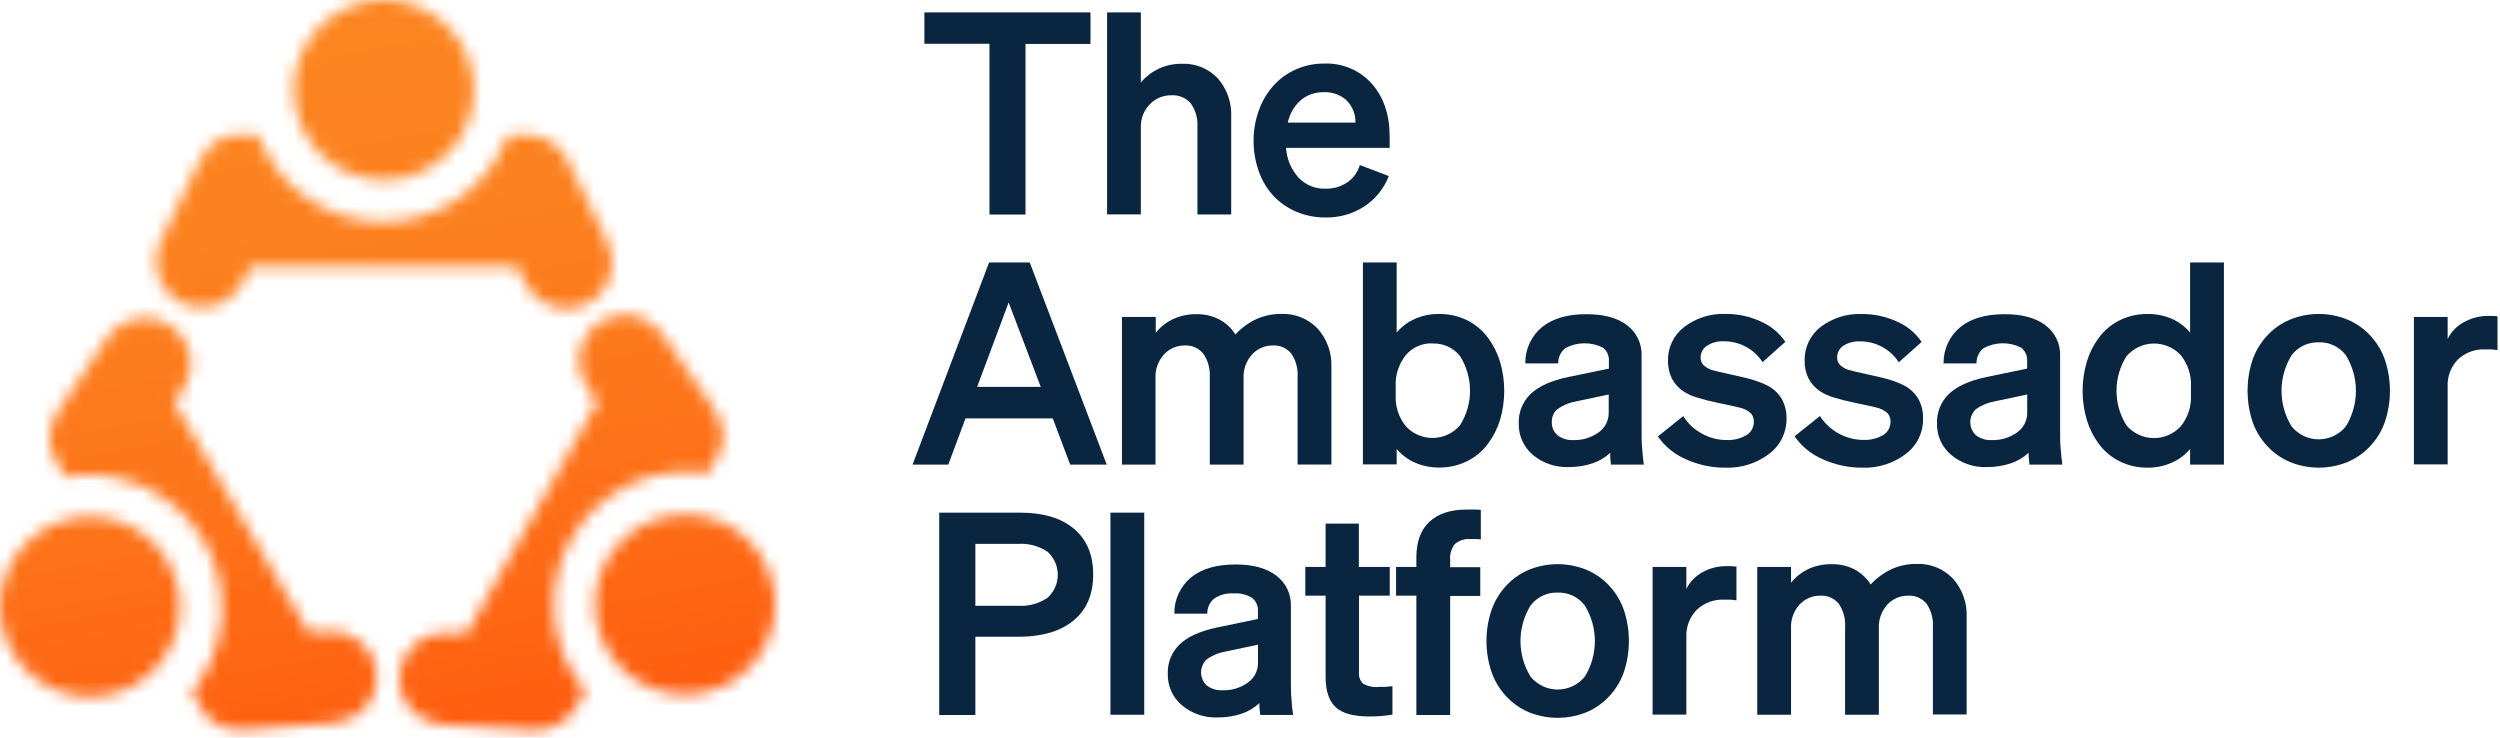 <svg width="200" height="59" viewBox="0 0 200 59" fill="none" xmlns="http://www.w3.org/2000/svg">
<mask id="mask0_21_1414" style="mask-type:luminance" maskUnits="userSpaceOnUse" x="0" y="0" width="63" height="59">
<path d="M48.621 19.407L45.429 12.848C45.084 12.142 44.522 11.564 43.825 11.2C43.337 10.928 42.788 10.788 42.229 10.794H40.65C39.895 12.837 38.532 14.6 36.745 15.845C34.958 17.09 32.832 17.758 30.654 17.758C28.476 17.758 26.35 17.09 24.563 15.845C22.776 14.6 21.413 12.837 20.658 10.794H19.075C18.595 10.793 18.122 10.9 17.689 11.106C17.257 11.312 16.875 11.611 16.573 11.983C16.332 12.247 16.13 12.544 15.972 12.865L12.776 19.423C12.385 20.296 12.348 21.287 12.674 22.186C13 23.086 13.664 23.823 14.524 24.242C15.384 24.661 16.373 24.729 17.282 24.431C18.192 24.134 18.95 23.494 19.395 22.647L20.049 21.299H41.348L42.006 22.647C42.434 23.524 43.192 24.196 44.115 24.514C45.037 24.832 46.048 24.77 46.926 24.343C47.803 23.915 48.474 23.156 48.792 22.234C49.11 21.311 49.049 20.3 48.621 19.423V19.407ZM30.701 14.408C32.126 14.409 33.519 13.987 34.705 13.195C35.89 12.404 36.814 11.279 37.359 9.963C37.905 8.646 38.048 7.197 37.77 5.799C37.493 4.402 36.806 3.118 35.799 2.11C34.791 1.102 33.507 0.416 32.109 0.138C30.711 -0.14 29.263 0.003 27.946 0.549C26.63 1.095 25.505 2.019 24.713 3.204C23.922 4.389 23.5 5.783 23.501 7.208C23.501 9.117 24.259 10.949 25.61 12.299C26.96 13.649 28.791 14.408 30.701 14.408ZM31.919 54.062C31.948 53.579 32.073 53.107 32.285 52.673C32.496 52.239 32.792 51.85 33.154 51.53C33.516 51.21 33.937 50.964 34.394 50.807C34.851 50.65 35.335 50.584 35.817 50.614L37.312 50.703L47.781 32.158L46.932 30.939C46.657 30.541 46.464 30.092 46.362 29.619C46.261 29.145 46.254 28.657 46.342 28.18C46.43 27.704 46.61 27.25 46.873 26.844C47.137 26.438 47.477 26.087 47.876 25.812C48.275 25.538 48.723 25.345 49.197 25.243C49.67 25.142 50.159 25.135 50.635 25.223C51.111 25.311 51.565 25.491 51.971 25.754C52.378 26.017 52.728 26.358 53.003 26.757L57.145 32.763C57.346 33.057 57.504 33.378 57.616 33.717C57.792 34.163 57.866 34.643 57.832 35.122C57.798 35.6 57.658 36.065 57.421 36.482L56.645 37.859C54.495 37.512 52.29 37.832 50.327 38.776C48.365 39.72 46.738 41.243 45.668 43.14C44.597 45.037 44.133 47.216 44.339 49.385C44.545 51.553 45.41 53.606 46.818 55.268L46.026 56.64C45.751 57.127 45.353 57.535 44.873 57.822C44.214 58.253 43.433 58.459 42.648 58.411L35.367 57.968C34.393 57.908 33.482 57.465 32.835 56.735C32.188 56.005 31.857 55.048 31.915 54.074L31.919 54.062ZM48.536 44.815C47.836 46.055 47.519 47.475 47.626 48.895C47.733 50.315 48.258 51.671 49.135 52.792C50.013 53.914 51.203 54.749 52.556 55.194C53.909 55.639 55.363 55.673 56.735 55.291C58.106 54.91 59.334 54.13 60.263 53.051C61.192 51.971 61.779 50.641 61.952 49.227C62.125 47.814 61.874 46.381 61.232 45.11C60.591 43.839 59.587 42.787 58.347 42.086C56.684 41.148 54.716 40.908 52.876 41.42C51.037 41.932 49.475 43.153 48.536 44.815ZM8.65 26.907L4.59 32.978C4.153 33.632 3.94 34.41 3.981 35.195C3.988 35.755 4.141 36.303 4.423 36.787L5.235 38.151C7.379 37.77 9.589 38.054 11.566 38.967C13.544 39.879 15.194 41.375 16.295 43.254C17.397 45.133 17.896 47.304 17.725 49.475C17.555 51.647 16.723 53.713 15.343 55.398L16.155 56.762C16.398 57.176 16.73 57.53 17.126 57.799C17.523 58.068 17.975 58.245 18.449 58.317C18.797 58.393 19.154 58.418 19.509 58.39L26.786 57.83C27.759 57.752 28.662 57.292 29.295 56.549C29.928 55.806 30.24 54.842 30.163 53.869C30.085 52.896 29.624 51.993 28.881 51.36C28.138 50.727 27.174 50.415 26.201 50.492L24.707 50.606L13.934 32.231L14.746 30.984C15.234 30.172 15.391 29.202 15.182 28.277C14.973 27.353 14.416 26.544 13.626 26.021C12.835 25.497 11.873 25.299 10.941 25.467C10.008 25.635 9.176 26.157 8.618 26.923L8.65 26.907ZM13.41 44.888C12.689 43.66 11.621 42.673 10.34 42.052C9.058 41.431 7.622 41.204 6.211 41.4C4.801 41.595 3.48 42.205 2.416 43.151C1.352 44.097 0.592 45.337 0.233 46.715C-0.126 48.092 -0.069 49.546 0.397 50.891C0.864 52.236 1.719 53.413 2.854 54.272C3.989 55.131 5.354 55.635 6.775 55.719C8.196 55.803 9.611 55.464 10.839 54.744C11.655 54.266 12.369 53.631 12.94 52.877C13.511 52.123 13.928 51.264 14.167 50.349C14.405 49.433 14.461 48.48 14.332 47.543C14.202 46.606 13.888 45.704 13.41 44.888Z" fill="white"/>
</mask>
<g mask="url(#mask0_21_1414)">
<path d="M59.809 -8.194L75.252 74.012L2.114 87.753L-13.33 5.546L59.809 -8.194Z" fill="url(#paint0_linear_21_1414)"/>
</g>
<path d="M87.239 0.992V3.514H82.041V17.162H79.158V3.502H73.952V0.992H87.239Z" fill="#0A2540"/>
<path d="M91.267 17.15H88.567V0.992H91.267V6.588C91.669 6.123 92.165 5.746 92.721 5.483C93.29 5.226 93.907 5.096 94.532 5.102C95.07 5.077 95.608 5.168 96.107 5.37C96.607 5.572 97.057 5.879 97.427 6.271C98.169 7.126 98.552 8.235 98.495 9.366V17.158H95.795V10.145C95.837 9.481 95.65 8.822 95.267 8.277C95.078 8.056 94.84 7.882 94.572 7.769C94.305 7.655 94.014 7.605 93.724 7.623C93.398 7.616 93.075 7.677 92.775 7.801C92.474 7.926 92.203 8.111 91.978 8.346C91.739 8.594 91.554 8.887 91.432 9.208C91.309 9.529 91.254 9.871 91.267 10.214V17.15Z" fill="#0A2540"/>
<path d="M106.04 17.398C105.236 17.405 104.439 17.247 103.697 16.935C102.988 16.634 102.351 16.186 101.829 15.619C101.325 15.051 100.939 14.389 100.692 13.67C100.417 12.887 100.28 12.063 100.286 11.234C100.286 10.431 100.423 9.634 100.692 8.878C100.937 8.166 101.314 7.506 101.805 6.933C102.312 6.345 102.943 5.877 103.653 5.561C104.368 5.242 105.143 5.08 105.927 5.086C106.646 5.054 107.362 5.184 108.025 5.465C108.687 5.746 109.279 6.171 109.756 6.71C110.703 7.793 111.176 9.199 111.173 10.929V11.831H102.885C102.94 12.717 103.294 13.559 103.888 14.218C104.165 14.508 104.5 14.736 104.87 14.887C105.241 15.038 105.64 15.109 106.04 15.095C106.66 15.113 107.269 14.935 107.782 14.588C108.269 14.258 108.624 13.768 108.785 13.203L111.104 14.084C110.719 15.083 110.03 15.935 109.135 16.521C108.214 17.115 107.136 17.421 106.04 17.398ZM105.902 7.376C105.236 7.358 104.585 7.582 104.071 8.005C103.537 8.478 103.17 9.11 103.023 9.808H108.436C108.444 9.482 108.386 9.158 108.266 8.854C108.146 8.551 107.967 8.275 107.738 8.042C107.492 7.814 107.202 7.638 106.887 7.524C106.572 7.409 106.237 7.359 105.902 7.376Z" fill="#0A2540"/>
<path d="M73.005 37.166L79.129 20.996H82.378L88.538 37.166H85.614L84.221 33.471H77.241L75.864 37.166H73.005ZM83.259 30.949L80.692 24.196L78.171 30.949H83.259Z" fill="#0A2540"/>
<path d="M94.78 27.639C94.466 27.634 94.156 27.695 93.869 27.82C93.582 27.945 93.324 28.13 93.115 28.362C92.653 28.872 92.41 29.543 92.441 30.23V37.166H89.756V25.357H92.461V26.62C92.843 26.142 93.333 25.761 93.89 25.507C94.46 25.254 95.078 25.127 95.701 25.134C96.329 25.119 96.951 25.258 97.513 25.54C98.053 25.821 98.509 26.241 98.832 26.758C99.309 26.236 99.887 25.814 100.53 25.52C101.151 25.246 101.824 25.107 102.503 25.113C103.042 25.092 103.58 25.185 104.081 25.386C104.581 25.588 105.033 25.893 105.407 26.283C106.165 27.127 106.562 28.235 106.511 29.369V37.162H103.807V30.161C103.854 29.495 103.675 28.833 103.299 28.281C103.122 28.065 102.896 27.894 102.639 27.783C102.383 27.671 102.104 27.622 101.825 27.639C101.512 27.634 101.201 27.695 100.914 27.82C100.627 27.945 100.37 28.13 100.16 28.362C99.698 28.872 99.456 29.543 99.486 30.23V37.166H96.782V30.161C96.823 29.493 96.637 28.83 96.254 28.281C96.076 28.065 95.85 27.894 95.594 27.783C95.338 27.671 95.058 27.622 94.78 27.639Z" fill="#0A2540"/>
<path d="M119.031 35.509C118.585 36.108 118.001 36.59 117.329 36.914C116.646 37.243 115.895 37.41 115.137 37.402C114.475 37.41 113.819 37.279 113.212 37.016C112.64 36.769 112.134 36.392 111.734 35.916V37.154H109.033V20.996H111.734V26.604C112.135 26.127 112.641 25.749 113.212 25.5C113.819 25.238 114.475 25.108 115.137 25.118C115.895 25.11 116.645 25.275 117.329 25.601C118.001 25.927 118.585 26.411 119.031 27.01C119.464 27.59 119.792 28.242 120.001 28.935C120.451 30.456 120.451 32.075 120.001 33.597C119.791 34.286 119.463 34.933 119.031 35.509ZM114.597 27.469C114.194 27.454 113.794 27.53 113.425 27.692C113.057 27.854 112.73 28.097 112.469 28.403C111.9 29.114 111.611 30.008 111.656 30.917V31.611C111.61 32.513 111.9 33.399 112.469 34.1C112.746 34.401 113.084 34.64 113.46 34.801C113.837 34.962 114.243 35.042 114.652 35.034C115.062 35.027 115.465 34.933 115.835 34.759C116.206 34.585 116.535 34.334 116.802 34.023C117.324 33.194 117.602 32.234 117.602 31.254C117.602 30.274 117.324 29.313 116.802 28.484C116.54 28.154 116.203 27.892 115.82 27.717C115.436 27.543 115.017 27.462 114.597 27.481V27.469Z" fill="#0A2540"/>
<path d="M131.327 28.472V34.328C131.327 34.884 131.327 35.4 131.372 35.883C131.416 36.366 131.445 36.788 131.506 37.166H128.87C128.87 37.016 128.842 36.861 128.825 36.703C128.817 36.542 128.817 36.381 128.825 36.22C128.412 36.605 127.921 36.896 127.384 37.073C126.765 37.275 126.118 37.374 125.467 37.365C124.431 37.401 123.419 37.052 122.625 36.386C122.261 36.079 121.971 35.694 121.776 35.26C121.582 34.825 121.487 34.353 121.5 33.877C121.483 33.435 121.561 32.994 121.727 32.585C121.894 32.175 122.146 31.806 122.466 31.501C123.113 30.892 124.112 30.445 125.463 30.161L128.712 29.487V28.902C128.728 28.694 128.692 28.486 128.608 28.295C128.524 28.104 128.393 27.938 128.229 27.81C127.761 27.574 127.242 27.455 126.719 27.463C126.195 27.471 125.68 27.605 125.219 27.855C125.039 28.001 124.894 28.187 124.797 28.398C124.7 28.61 124.653 28.84 124.659 29.073H122.024C122.015 28.516 122.132 27.965 122.367 27.46C122.601 26.956 122.946 26.51 123.376 26.157C124.229 25.475 125.406 25.134 126.909 25.134C128.306 25.134 129.389 25.426 130.157 26.011C130.538 26.295 130.843 26.668 131.047 27.097C131.251 27.525 131.347 27.997 131.327 28.472ZM125.853 35.205C126.579 35.232 127.293 35.018 127.883 34.596C128.139 34.417 128.348 34.178 128.489 33.899C128.631 33.621 128.702 33.312 128.696 33V31.558L126.149 32.098C125.591 32.188 125.061 32.403 124.598 32.727C124.449 32.855 124.332 33.014 124.254 33.193C124.175 33.373 124.139 33.568 124.147 33.763C124.138 33.963 124.174 34.163 124.254 34.346C124.333 34.53 124.454 34.693 124.606 34.823C124.964 35.093 125.405 35.228 125.853 35.205Z" fill="#0A2540"/>
<path d="M138.056 37.414C136.954 37.425 135.863 37.193 134.86 36.736C133.961 36.349 133.188 35.717 132.63 34.913L134.661 33.288C135.019 33.871 135.525 34.348 136.127 34.673C136.722 35.016 137.397 35.198 138.084 35.201C138.651 35.233 139.215 35.1 139.708 34.819C139.895 34.709 140.049 34.55 140.154 34.36C140.259 34.17 140.311 33.956 140.305 33.739C140.312 33.614 140.293 33.489 140.251 33.371C140.208 33.253 140.142 33.145 140.058 33.053C139.808 32.833 139.506 32.68 139.18 32.61C139.091 32.583 138.9 32.538 138.608 32.476L137.446 32.228C136.861 32.112 136.283 31.966 135.713 31.79C135.357 31.68 135.017 31.524 134.701 31.327C134.303 31.068 133.978 30.711 133.755 30.291C133.534 29.845 133.426 29.352 133.438 28.854C133.428 28.335 133.54 27.821 133.765 27.353C133.99 26.885 134.322 26.477 134.734 26.162C135.684 25.434 136.86 25.064 138.056 25.114C139.027 25.106 139.988 25.314 140.87 25.723C141.664 26.067 142.343 26.63 142.827 27.347L141.004 28.972C140.669 28.454 140.208 28.029 139.665 27.738C139.122 27.446 138.514 27.296 137.897 27.303C137.429 27.279 136.965 27.401 136.569 27.652C136.407 27.752 136.274 27.893 136.183 28.06C136.092 28.227 136.046 28.416 136.05 28.606C136.045 28.714 136.061 28.821 136.098 28.922C136.135 29.023 136.192 29.116 136.265 29.195C136.46 29.38 136.695 29.518 136.951 29.601L137.39 29.715C137.56 29.759 137.897 29.837 138.393 29.942C139.367 30.149 140.041 30.32 140.423 30.446C140.763 30.557 141.094 30.693 141.414 30.852C141.885 31.1 142.279 31.474 142.551 31.932C142.808 32.409 142.936 32.945 142.92 33.487C142.929 34.032 142.807 34.572 142.567 35.061C142.326 35.55 141.973 35.975 141.536 36.301C140.54 37.065 139.31 37.458 138.056 37.414Z" fill="#0A2540"/>
<path d="M148.979 37.414C147.881 37.419 146.794 37.185 145.795 36.727C144.896 36.34 144.124 35.709 143.566 34.904L145.597 33.28C145.964 33.857 146.47 34.334 147.067 34.667C147.665 35.001 148.336 35.182 149.02 35.193C149.587 35.224 150.151 35.092 150.644 34.811C150.831 34.7 150.985 34.542 151.089 34.352C151.194 34.162 151.247 33.947 151.241 33.731C151.252 33.478 151.163 33.232 150.993 33.044C150.741 32.825 150.438 32.673 150.112 32.602C150.023 32.575 149.832 32.53 149.54 32.468L148.378 32.22C147.793 32.103 147.214 31.957 146.644 31.781C146.289 31.671 145.949 31.516 145.633 31.319C145.235 31.059 144.909 30.703 144.687 30.283C144.466 29.837 144.357 29.343 144.37 28.846C144.359 28.332 144.467 27.823 144.686 27.359C144.905 26.894 145.23 26.487 145.633 26.169C146.584 25.442 147.759 25.071 148.955 25.122C149.926 25.114 150.888 25.322 151.769 25.731C152.564 26.074 153.245 26.638 153.73 27.355L151.903 28.98C151.568 28.462 151.107 28.037 150.564 27.745C150.021 27.454 149.413 27.304 148.796 27.311C148.328 27.287 147.864 27.409 147.469 27.66C147.314 27.761 147.187 27.9 147.101 28.063C147.014 28.226 146.97 28.409 146.973 28.594C146.968 28.701 146.985 28.809 147.022 28.91C147.059 29.011 147.115 29.104 147.188 29.183C147.384 29.367 147.618 29.506 147.875 29.589L148.313 29.702C148.488 29.747 148.821 29.824 149.316 29.93C150.291 30.137 150.965 30.307 151.347 30.433C151.687 30.544 152.018 30.68 152.337 30.839C152.809 31.088 153.202 31.462 153.474 31.919C153.732 32.397 153.859 32.933 153.844 33.475C153.858 34.026 153.739 34.572 153.497 35.068C153.256 35.563 152.898 35.993 152.455 36.321C151.458 37.077 150.229 37.463 148.979 37.414Z" fill="#0A2540"/>
<path d="M164.808 28.472V34.328C164.808 34.884 164.808 35.4 164.853 35.883C164.898 36.366 164.926 36.788 164.987 37.166H162.351C162.351 37.016 162.323 36.861 162.307 36.703C162.292 36.542 162.285 36.381 162.286 36.22C161.874 36.606 161.382 36.897 160.845 37.073C160.226 37.275 159.579 37.374 158.928 37.365C157.892 37.401 156.88 37.052 156.086 36.386C155.722 36.079 155.432 35.694 155.237 35.26C155.043 34.825 154.948 34.353 154.961 33.877C154.944 33.435 155.022 32.994 155.188 32.585C155.355 32.175 155.607 31.806 155.927 31.501C156.572 30.892 157.571 30.445 158.924 30.161L162.173 29.487V28.902C162.189 28.694 162.153 28.486 162.069 28.295C161.985 28.104 161.854 27.938 161.69 27.81C161.222 27.574 160.704 27.455 160.18 27.463C159.656 27.471 159.141 27.605 158.681 27.855C158.5 28.001 158.355 28.187 158.258 28.398C158.161 28.61 158.114 28.84 158.12 29.073H155.485C155.476 28.516 155.593 27.965 155.828 27.46C156.062 26.956 156.407 26.51 156.837 26.157C157.69 25.475 158.867 25.134 160.37 25.134C161.767 25.134 162.85 25.426 163.618 26.011C164.003 26.292 164.313 26.664 164.52 27.093C164.728 27.522 164.826 27.995 164.808 28.472ZM159.334 35.205C160.06 35.232 160.774 35.018 161.365 34.596C161.621 34.417 161.829 34.178 161.971 33.899C162.112 33.621 162.183 33.312 162.177 33V31.558L159.631 32.098C159.073 32.188 158.542 32.403 158.079 32.727C157.935 32.861 157.82 33.023 157.742 33.204C157.663 33.384 157.622 33.578 157.622 33.775C157.622 33.972 157.663 34.166 157.742 34.347C157.82 34.527 157.935 34.689 158.079 34.823C158.439 35.096 158.884 35.232 159.334 35.205Z" fill="#0A2540"/>
<path d="M171.809 37.414C171.051 37.422 170.3 37.255 169.617 36.927C168.944 36.603 168.36 36.121 167.915 35.522C167.482 34.941 167.154 34.29 166.945 33.597C166.495 32.075 166.495 30.456 166.945 28.935C167.154 28.242 167.482 27.59 167.915 27.01C168.36 26.41 168.944 25.926 169.617 25.601C170.301 25.275 171.051 25.11 171.809 25.118C172.471 25.108 173.127 25.238 173.734 25.5C174.305 25.748 174.809 26.127 175.208 26.604V20.996H177.913V37.166H175.208V35.916C174.81 36.393 174.305 36.77 173.734 37.016C173.128 37.283 172.472 37.419 171.809 37.414ZM175.277 31.623V30.929C175.321 30.02 175.032 29.127 174.465 28.415C174.186 28.114 173.847 27.875 173.47 27.715C173.092 27.554 172.685 27.475 172.274 27.482C171.864 27.49 171.46 27.584 171.089 27.759C170.718 27.934 170.387 28.185 170.12 28.496C169.597 29.326 169.32 30.286 169.32 31.266C169.32 32.246 169.597 33.206 170.12 34.035C170.387 34.346 170.716 34.597 171.086 34.771C171.457 34.946 171.86 35.039 172.269 35.047C172.679 35.054 173.085 34.974 173.461 34.813C173.838 34.652 174.176 34.414 174.453 34.112C175.026 33.413 175.32 32.526 175.277 31.623Z" fill="#0A2540"/>
<path d="M189.689 26.92C190.193 27.477 190.576 28.132 190.814 28.845C191.323 30.418 191.323 32.112 190.814 33.685C190.576 34.398 190.193 35.054 189.689 35.61C189.174 36.187 188.539 36.644 187.829 36.95C186.338 37.567 184.662 37.567 183.171 36.95C182.461 36.645 181.826 36.188 181.311 35.61C180.807 35.054 180.424 34.398 180.186 33.685C179.677 32.112 179.677 30.418 180.186 28.845C180.424 28.132 180.807 27.477 181.311 26.92C181.823 26.34 182.459 25.882 183.171 25.58C184.662 24.963 186.338 24.963 187.829 25.58C188.541 25.883 189.176 26.341 189.689 26.92ZM185.498 27.387C185.079 27.372 184.663 27.458 184.285 27.638C183.906 27.819 183.577 28.088 183.325 28.422C182.8 29.278 182.522 30.262 182.522 31.265C182.522 32.269 182.8 33.253 183.325 34.108C183.587 34.432 183.918 34.694 184.294 34.874C184.67 35.054 185.081 35.147 185.498 35.147C185.915 35.147 186.326 35.054 186.702 34.874C187.078 34.694 187.409 34.432 187.671 34.108C188.196 33.253 188.474 32.269 188.474 31.265C188.474 30.262 188.196 29.278 187.671 28.422C187.419 28.087 187.09 27.818 186.712 27.638C186.333 27.457 185.917 27.371 185.498 27.387Z" fill="#0A2540"/>
<path d="M199.033 25.275H199.394C199.512 25.275 199.646 25.275 199.8 25.308V28.008C199.636 27.981 199.471 27.962 199.305 27.951H198.81C198.41 27.933 198.01 27.996 197.635 28.135C197.259 28.275 196.916 28.488 196.625 28.764C196.348 29.051 196.134 29.392 195.994 29.766C195.855 30.14 195.793 30.538 195.813 30.936V37.153H193.112V25.357H195.813V27.115C196.09 26.551 196.536 26.087 197.088 25.787C197.681 25.45 198.351 25.273 199.033 25.275Z" fill="#0A2540"/>
<path d="M81.61 50.94H78.029V57.198H75.138V41.012H81.602C83.462 41.012 84.902 41.444 85.923 42.307C86.944 43.171 87.454 44.389 87.454 45.962C87.454 47.537 86.939 48.756 85.911 49.617C84.882 50.477 83.449 50.919 81.61 50.94ZM78.029 43.509V48.463H81.452C82.285 48.516 83.112 48.291 83.803 47.822C84.061 47.589 84.267 47.305 84.408 46.988C84.549 46.67 84.622 46.327 84.622 45.98C84.622 45.633 84.549 45.29 84.408 44.972C84.267 44.655 84.061 44.371 83.803 44.139C83.106 43.674 82.275 43.453 81.44 43.509H78.029Z" fill="#0A2540"/>
<path d="M88.835 41.012H91.539V57.178H88.835V41.012Z" fill="#0A2540"/>
<path d="M103.271 48.503V54.359C103.271 54.915 103.271 55.431 103.315 55.91C103.338 56.34 103.383 56.768 103.449 57.194H100.814C100.814 57.047 100.785 56.893 100.769 56.735C100.754 56.574 100.747 56.413 100.749 56.251C100.336 56.637 99.844 56.928 99.307 57.104C98.689 57.306 98.041 57.405 97.391 57.397C96.355 57.432 95.342 57.084 94.548 56.418C94.184 56.111 93.894 55.726 93.7 55.291C93.505 54.857 93.41 54.384 93.423 53.908C93.406 53.466 93.484 53.026 93.65 52.616C93.817 52.207 94.069 51.837 94.39 51.533C95.034 50.924 96.033 50.477 97.386 50.193L100.635 49.519V48.909C100.651 48.702 100.615 48.493 100.531 48.303C100.447 48.112 100.316 47.945 100.152 47.817C99.707 47.555 99.193 47.435 98.678 47.472C98.136 47.437 97.597 47.58 97.143 47.878C96.962 48.024 96.818 48.21 96.721 48.422C96.623 48.633 96.576 48.864 96.582 49.096H93.947C93.938 48.54 94.055 47.989 94.29 47.484C94.524 46.979 94.869 46.533 95.299 46.181C96.152 45.498 97.33 45.157 98.832 45.157C100.229 45.157 101.312 45.45 102.081 46.034C102.467 46.317 102.777 46.69 102.984 47.12C103.192 47.551 103.29 48.026 103.271 48.503ZM97.797 55.22C98.522 55.248 99.237 55.033 99.827 54.611C100.083 54.432 100.291 54.193 100.433 53.914C100.575 53.636 100.645 53.327 100.639 53.015V51.573L98.093 52.113C97.535 52.203 97.005 52.419 96.542 52.743C96.398 52.877 96.283 53.039 96.204 53.219C96.125 53.399 96.085 53.594 96.085 53.791C96.085 53.987 96.125 54.182 96.204 54.362C96.283 54.542 96.398 54.704 96.542 54.838C96.901 55.112 97.346 55.247 97.797 55.22Z" fill="#0A2540"/>
<path d="M109.529 57.316C108.283 57.316 107.394 57.071 106.861 56.581C106.327 56.091 106.057 55.3 106.048 54.209V47.655H104.424V45.357H106.048V41.889H108.708V45.357H111.181V47.655H108.72V53.783C108.703 53.947 108.722 54.112 108.776 54.268C108.83 54.424 108.918 54.566 109.033 54.684C109.415 54.906 109.857 55 110.296 54.952H110.791C110.791 54.952 111.141 54.924 111.396 54.895V57.169C111.128 57.214 110.828 57.251 110.499 57.283C110.17 57.316 109.845 57.316 109.529 57.316Z" fill="#0A2540"/>
<path d="M117.341 40.764H117.971C118.109 40.764 118.271 40.764 118.466 40.788V43.151C118.359 43.136 118.25 43.128 118.141 43.127H117.658C117.428 43.105 117.196 43.129 116.975 43.199C116.755 43.269 116.551 43.383 116.375 43.533C116.099 43.901 115.97 44.358 116.014 44.816V45.377H118.422V47.675H116.014V57.198H113.309V47.655H111.685V45.356H113.309V44.593C113.309 43.348 113.654 42.4 114.345 41.75C115.039 41.093 116.038 40.764 117.341 40.764Z" fill="#0A2540"/>
<path d="M128.805 46.932C129.309 47.491 129.692 48.148 129.93 48.861C130.439 50.435 130.439 52.129 129.93 53.702C129.693 54.414 129.31 55.07 128.805 55.627C128.29 56.203 127.655 56.66 126.945 56.967C125.452 57.579 123.777 57.579 122.283 56.967C121.575 56.66 120.941 56.203 120.428 55.627C119.923 55.07 119.54 54.414 119.303 53.702C118.788 52.129 118.788 50.434 119.303 48.861C119.541 48.148 119.924 47.491 120.428 46.932C120.94 46.356 121.574 45.9 122.283 45.596C123.776 44.978 125.453 44.978 126.945 45.596C127.655 45.9 128.29 46.356 128.805 46.932ZM124.614 47.408C124.196 47.392 123.779 47.478 123.401 47.659C123.023 47.839 122.694 48.108 122.442 48.443C121.916 49.298 121.638 50.282 121.638 51.286C121.638 52.289 121.916 53.273 122.442 54.128C122.704 54.452 123.035 54.712 123.411 54.891C123.787 55.07 124.198 55.163 124.614 55.163C125.031 55.163 125.442 55.07 125.818 54.891C126.193 54.712 126.525 54.452 126.787 54.128C127.312 53.273 127.59 52.289 127.59 51.286C127.59 50.282 127.312 49.298 126.787 48.443C126.535 48.108 126.206 47.839 125.828 47.658C125.45 47.478 125.033 47.392 124.614 47.408Z" fill="#0A2540"/>
<path d="M138.149 45.292H138.511L138.917 45.328V48.029C138.753 48.001 138.587 47.982 138.421 47.972C138.271 47.972 138.108 47.972 137.926 47.972C137.526 47.953 137.126 48.016 136.751 48.156C136.375 48.295 136.032 48.509 135.741 48.784C135.461 49.07 135.243 49.41 135.099 49.784C134.956 50.158 134.891 50.557 134.909 50.956V57.169H132.208V45.357H134.909V47.115C135.186 46.551 135.632 46.087 136.184 45.787C136.783 45.45 137.462 45.279 138.149 45.292Z" fill="#0A2540"/>
<path d="M145.625 47.655C145.312 47.649 145.001 47.71 144.713 47.834C144.425 47.958 144.167 48.142 143.956 48.373C143.495 48.885 143.253 49.557 143.282 50.245V57.177H140.582V45.356H143.282V46.619C143.665 46.141 144.154 45.758 144.711 45.502C145.283 45.251 145.902 45.125 146.527 45.133C147.154 45.12 147.776 45.259 148.338 45.539C148.875 45.823 149.329 46.243 149.653 46.757C150.132 46.235 150.711 45.814 151.355 45.519C151.975 45.245 152.646 45.106 153.324 45.113C153.864 45.09 154.401 45.183 154.902 45.385C155.403 45.586 155.855 45.892 156.228 46.282C156.987 47.126 157.384 48.234 157.332 49.368V57.157H154.632V50.176C154.677 49.511 154.499 48.849 154.124 48.296C153.947 48.08 153.721 47.91 153.465 47.798C153.208 47.687 152.929 47.637 152.65 47.655C152.337 47.649 152.026 47.71 151.738 47.834C151.45 47.958 151.192 48.142 150.981 48.373C150.522 48.886 150.28 49.558 150.307 50.245V57.177H147.607V50.176C147.652 49.511 147.474 48.849 147.099 48.296C146.922 48.08 146.696 47.91 146.439 47.798C146.183 47.687 145.904 47.637 145.625 47.655Z" fill="#0A2540"/>
<defs>
<linearGradient id="paint0_linear_21_1414" x1="24.248" y1="-0.657" x2="39.63" y2="81.219" gradientUnits="userSpaceOnUse">
<stop stop-color="#FC8621"/>
<stop offset="0.22" stop-color="#FC811F"/>
<stop offset="0.46" stop-color="#FD7419"/>
<stop offset="0.72" stop-color="#FE5E0F"/>
<stop offset="0.98" stop-color="#FF3F01"/>
<stop offset="1" stop-color="#FF3C00"/>
</linearGradient>
</defs>
</svg>
